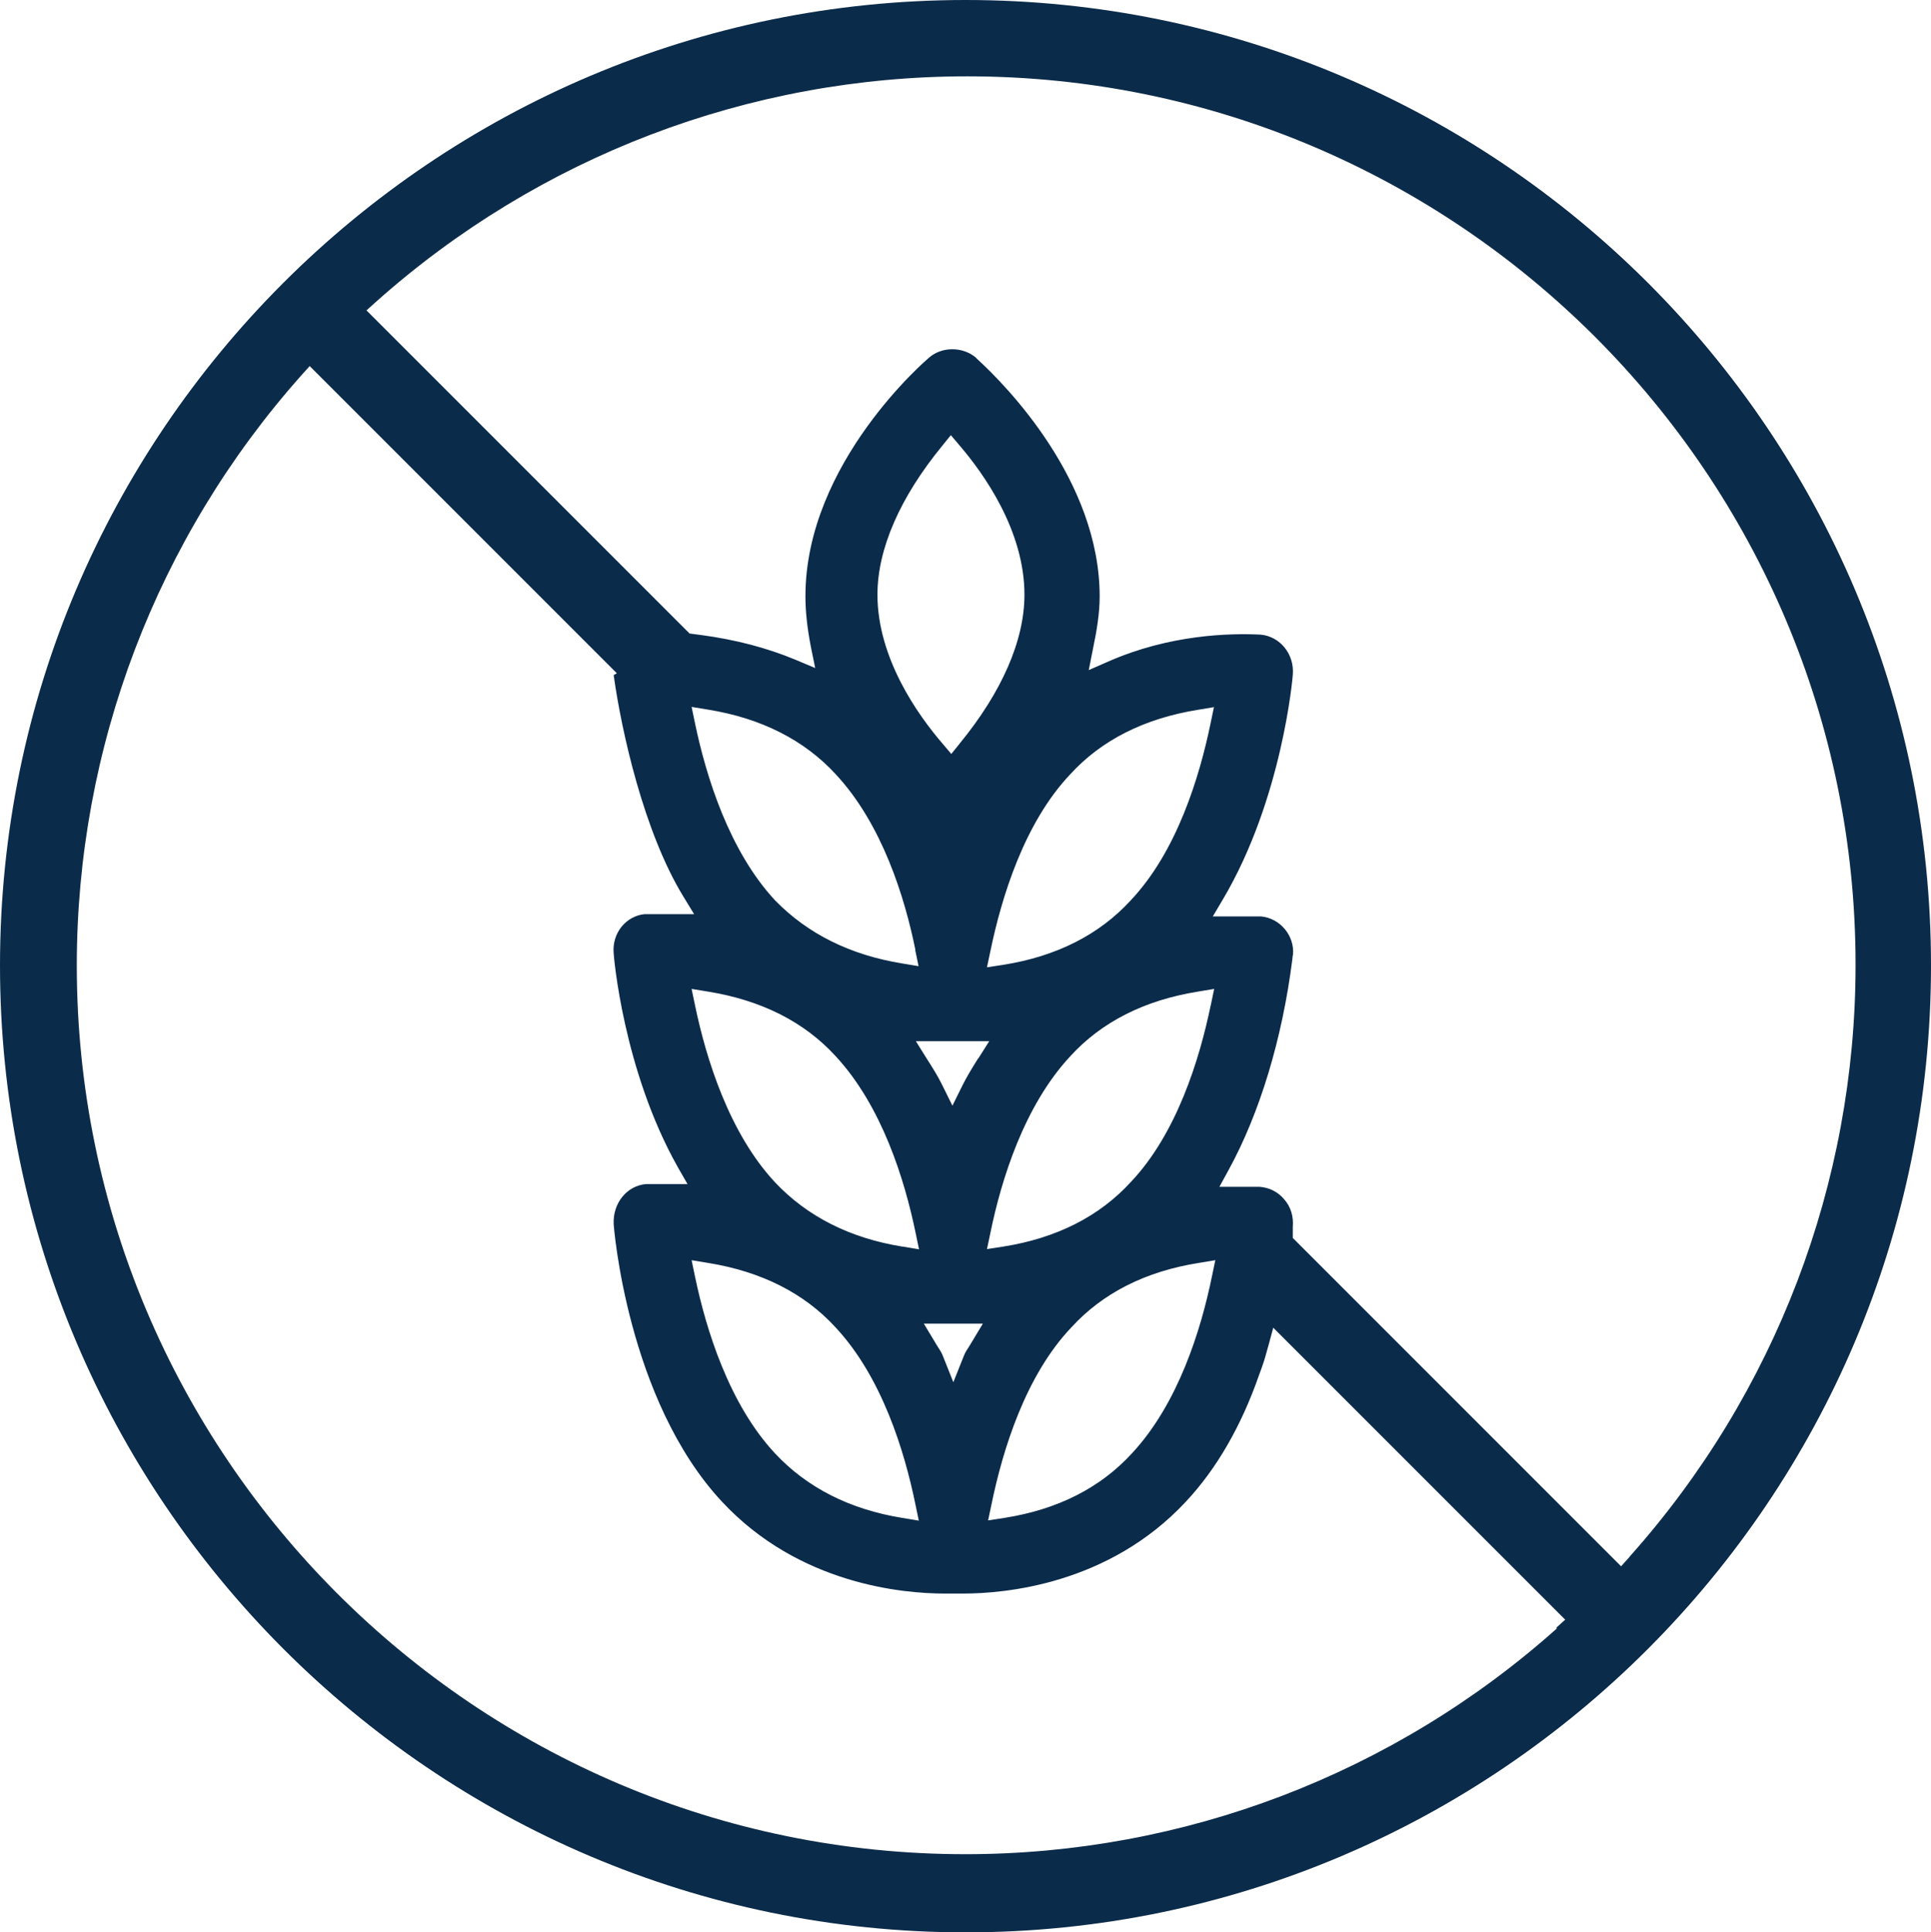 <svg viewBox="0 0 84.99 85.04" xmlns="http://www.w3.org/2000/svg" data-name="Layer 2" id="Layer_2">
  <defs>
    <style>
      .cls-1 {
        fill: #0b2b4a;
      }
    </style>
  </defs>
  <g data-name="Layer 1" id="Layer_1-2">
    <path d="M42.5,0C19.06,0,0,19.06,0,42.49s19.06,42.55,42.5,42.55,42.49-19.09,42.49-42.55S65.93,0,42.5,0ZM68.53,71.66c-7.18,6.41-16.43,9.94-26.04,9.94-21.56,0-39.11-17.54-39.11-39.11,0-9.58,3.51-18.81,9.89-25.98l.36-.4,13.52,13.52-.14.08c.34,2.46,1.33,6.91,3.07,9.75l.47.77h-2.17c-.38.03-.76.23-1.02.55-.26.32-.39.74-.35,1.17,0,.09.41,5.13,2.82,9.41l.43.75h-1.83c-.83.07-1.46.83-1.42,1.75,0,.09.59,7.75,4.77,12.23,3.4,3.65,7.99,4.04,9.8,4.04h.81c1.82,0,6.4-.39,9.8-4.04,1.35-1.44,2.44-3.32,3.23-5.59,0,0,.21-.56.26-.76.1-.35.23-.81.36-1.31l12.85,12.85-.4.36ZM53.29,44.23c-.49,2.37-1.49,5.65-3.52,7.79-1.39,1.52-3.28,2.47-5.61,2.84l-.72.11.15-.71c.48-2.34,1.48-5.59,3.52-7.78,1.38-1.51,3.26-2.46,5.61-2.84l.72-.12-.15.72ZM53.49,55.46l-.15.72c-.48,2.34-1.48,5.59-3.52,7.78-1.39,1.52-3.27,2.47-5.61,2.84l-.72.11.15-.71c.49-2.38,1.49-5.66,3.52-7.79,1.37-1.5,3.26-2.46,5.6-2.83l.72-.12ZM43.05,46.58c-.25.4-.49.79-.68,1.17l-.45.91-.45-.91c-.19-.39-.43-.77-.68-1.16l-.48-.77h3.23s-.48.76-.48.76ZM43.26,58.25l-.59.98c-.09.14-.18.27-.24.42l-.47,1.18-.47-1.18c-.06-.15-.15-.28-.24-.42l-.59-.98h2.6ZM39.71,54.86c-2.29-.37-4.18-1.32-5.6-2.83-2.02-2.17-3.03-5.43-3.52-7.79l-.15-.72.73.12c2.34.38,4.23,1.33,5.61,2.84,2.04,2.2,3.04,5.45,3.52,7.78l.15.72-.72-.12ZM40.43,66.92l-.72-.12c-2.29-.37-4.18-1.32-5.6-2.84-2.02-2.17-3.03-5.43-3.52-7.78l-.15-.72.73.12c2.34.38,4.23,1.33,5.61,2.84,2.04,2.19,3.03,5.44,3.51,7.78l.15.72ZM49.77,39.62c-1.39,1.52-3.28,2.47-5.61,2.84l-.72.11.15-.71c.49-2.37,1.49-5.65,3.52-7.79,1.37-1.5,3.26-2.45,5.6-2.83l.72-.12-.15.72c-.49,2.37-1.49,5.65-3.52,7.79ZM42.25,32.71l-.38.47-.39-.46c-1.07-1.24-2.86-3.75-2.86-6.55,0-2.01.99-4.28,2.85-6.55l.38-.47.39.46c1.07,1.25,2.85,3.75,2.85,6.56,0,2.01-.99,4.28-2.85,6.55ZM40.28,41.8l.15.72-.72-.12c-2.28-.37-4.16-1.3-5.6-2.78-2.02-2.18-3.03-5.44-3.52-7.79l-.15-.72.73.12c2.34.38,4.23,1.34,5.61,2.84,2.05,2.2,3.04,5.42,3.51,7.73ZM71.71,68.53l-.36.4-14.45-14.45c0-.22,0-.48,0-.48.04-.47-.09-.89-.37-1.21-.27-.33-.66-.53-1.09-.56h-1.77s.41-.75.41-.75c1.37-2.5,2.36-5.78,2.8-9.26.01-.12.02-.19.03-.22.07-.82-.57-1.6-1.42-1.67h-2.11s.45-.76.45-.76c2.62-4.43,3.07-9.82,3.07-9.87.08-.91-.56-1.69-1.41-1.77-1.39-.07-4,0-6.68,1.17l-.89.39.19-.96c.16-.77.29-1.53.29-2.28,0-5.1-4.12-9.29-5.39-10.45l-.08-.08c-.58-.47-1.48-.47-2.04.02-.07.06-5.44,4.62-5.44,10.5,0,.69.08,1.4.24,2.23l.19.93-.88-.37c-1.25-.52-2.63-.88-4.12-1.08l-.53-.07-14.22-14.22.4-.36c7.18-6.41,16.43-9.94,26.04-9.94,21.56,0,39.1,17.54,39.1,39.1,0,9.61-3.53,18.86-9.94,26.04Z" class="cls-1"></path>
  </g>
</svg>